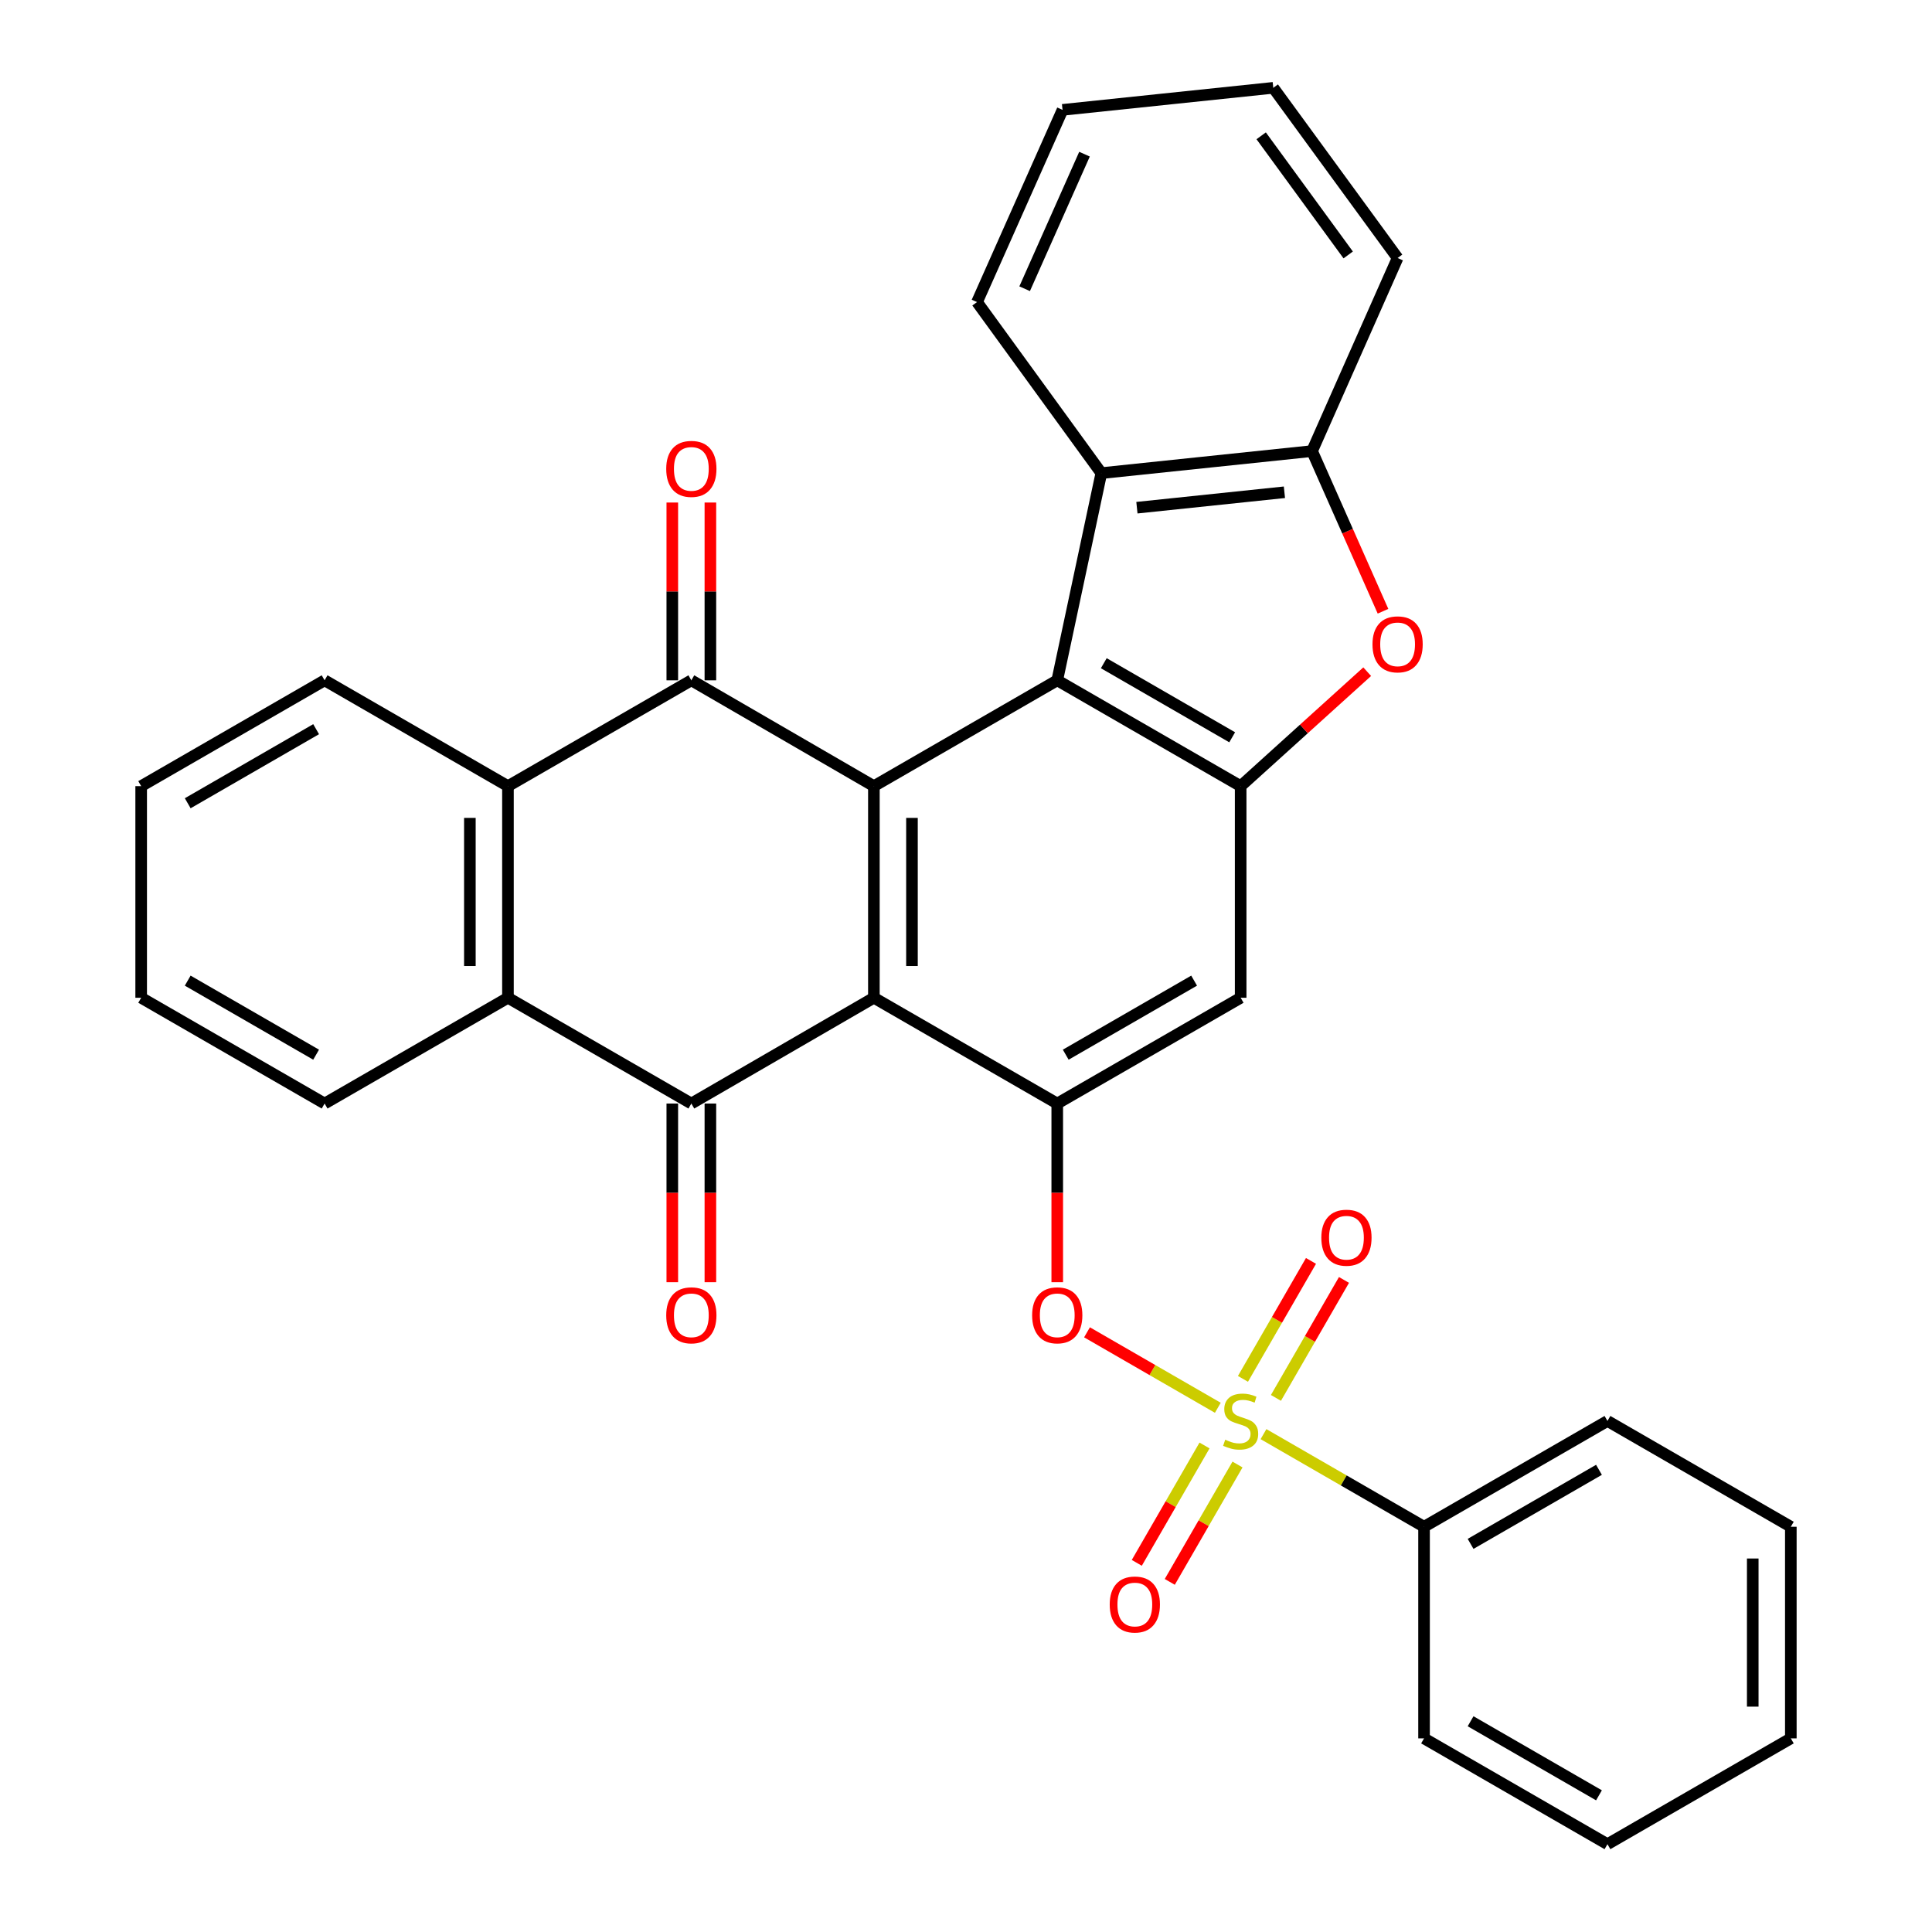 <?xml version='1.0' encoding='iso-8859-1'?>
<svg version='1.1' baseProfile='full'
              xmlns='http://www.w3.org/2000/svg'
                      xmlns:rdkit='http://www.rdkit.org/xml'
                      xmlns:xlink='http://www.w3.org/1999/xlink'
                  xml:space='preserve'
width='1000px' height='1000px' viewBox='0 0 1000 1000'>
<!-- END OF HEADER -->
<rect style='opacity:1.0;fill:#FFFFFF;stroke:none' width='1000' height='1000' x='0' y='0'> </rect>
<path class='bond-1' d='M 452.32,516.437 L 452.32,406.907' style='fill:none;fill-rule:evenodd;stroke:#000000;stroke-width:6px;stroke-linecap:butt;stroke-linejoin:miter;stroke-opacity:1' />
<path class='bond-1' d='M 472.032,500.008 L 472.032,423.337' style='fill:none;fill-rule:evenodd;stroke:#000000;stroke-width:6px;stroke-linecap:butt;stroke-linejoin:miter;stroke-opacity:1' />
<path class='bond-2' d='M 452.32,516.437 L 357.837,571.191' style='fill:none;fill-rule:evenodd;stroke:#000000;stroke-width:6px;stroke-linecap:butt;stroke-linejoin:miter;stroke-opacity:1' />
<path class='bond-6' d='M 452.32,516.437 L 547.231,571.191' style='fill:none;fill-rule:evenodd;stroke:#000000;stroke-width:6px;stroke-linecap:butt;stroke-linejoin:miter;stroke-opacity:1' />
<path class='bond-0' d='M 630.343,728.667 L 596.486,709.136' style='fill:none;fill-rule:evenodd;stroke:#CCCC00;stroke-width:6px;stroke-linecap:butt;stroke-linejoin:miter;stroke-opacity:1' />
<path class='bond-0' d='M 596.486,709.136 L 562.63,689.604' style='fill:none;fill-rule:evenodd;stroke:#FF0000;stroke-width:6px;stroke-linecap:butt;stroke-linejoin:miter;stroke-opacity:1' />
<path class='bond-14' d='M 623.459,748.18 L 605.931,778.555' style='fill:none;fill-rule:evenodd;stroke:#CCCC00;stroke-width:6px;stroke-linecap:butt;stroke-linejoin:miter;stroke-opacity:1' />
<path class='bond-14' d='M 605.931,778.555 L 588.402,808.93' style='fill:none;fill-rule:evenodd;stroke:#FF0000;stroke-width:6px;stroke-linecap:butt;stroke-linejoin:miter;stroke-opacity:1' />
<path class='bond-14' d='M 640.532,758.032 L 623.003,788.407' style='fill:none;fill-rule:evenodd;stroke:#CCCC00;stroke-width:6px;stroke-linecap:butt;stroke-linejoin:miter;stroke-opacity:1' />
<path class='bond-14' d='M 623.003,788.407 L 605.475,818.782' style='fill:none;fill-rule:evenodd;stroke:#FF0000;stroke-width:6px;stroke-linecap:butt;stroke-linejoin:miter;stroke-opacity:1' />
<path class='bond-15' d='M 660.425,723.55 L 678.033,693.02' style='fill:none;fill-rule:evenodd;stroke:#CCCC00;stroke-width:6px;stroke-linecap:butt;stroke-linejoin:miter;stroke-opacity:1' />
<path class='bond-15' d='M 678.033,693.02 L 695.642,662.491' style='fill:none;fill-rule:evenodd;stroke:#FF0000;stroke-width:6px;stroke-linecap:butt;stroke-linejoin:miter;stroke-opacity:1' />
<path class='bond-15' d='M 643.35,713.702 L 660.958,683.172' style='fill:none;fill-rule:evenodd;stroke:#CCCC00;stroke-width:6px;stroke-linecap:butt;stroke-linejoin:miter;stroke-opacity:1' />
<path class='bond-15' d='M 660.958,683.172 L 678.567,652.642' style='fill:none;fill-rule:evenodd;stroke:#FF0000;stroke-width:6px;stroke-linecap:butt;stroke-linejoin:miter;stroke-opacity:1' />
<path class='bond-16' d='M 653.983,742.305 L 695.534,766.278' style='fill:none;fill-rule:evenodd;stroke:#CCCC00;stroke-width:6px;stroke-linecap:butt;stroke-linejoin:miter;stroke-opacity:1' />
<path class='bond-16' d='M 695.534,766.278 L 737.085,790.251' style='fill:none;fill-rule:evenodd;stroke:#000000;stroke-width:6px;stroke-linecap:butt;stroke-linejoin:miter;stroke-opacity:1' />
<path class='bond-3' d='M 452.32,406.907 L 357.837,352.131' style='fill:none;fill-rule:evenodd;stroke:#000000;stroke-width:6px;stroke-linecap:butt;stroke-linejoin:miter;stroke-opacity:1' />
<path class='bond-4' d='M 452.32,406.907 L 547.231,352.131' style='fill:none;fill-rule:evenodd;stroke:#000000;stroke-width:6px;stroke-linecap:butt;stroke-linejoin:miter;stroke-opacity:1' />
<path class='bond-7' d='M 357.837,571.191 L 262.915,516.437' style='fill:none;fill-rule:evenodd;stroke:#000000;stroke-width:6px;stroke-linecap:butt;stroke-linejoin:miter;stroke-opacity:1' />
<path class='bond-17' d='M 347.981,571.191 L 347.981,617.427' style='fill:none;fill-rule:evenodd;stroke:#000000;stroke-width:6px;stroke-linecap:butt;stroke-linejoin:miter;stroke-opacity:1' />
<path class='bond-17' d='M 347.981,617.427 L 347.981,663.663' style='fill:none;fill-rule:evenodd;stroke:#FF0000;stroke-width:6px;stroke-linecap:butt;stroke-linejoin:miter;stroke-opacity:1' />
<path class='bond-17' d='M 367.693,571.191 L 367.693,617.427' style='fill:none;fill-rule:evenodd;stroke:#000000;stroke-width:6px;stroke-linecap:butt;stroke-linejoin:miter;stroke-opacity:1' />
<path class='bond-17' d='M 367.693,617.427 L 367.693,663.663' style='fill:none;fill-rule:evenodd;stroke:#FF0000;stroke-width:6px;stroke-linecap:butt;stroke-linejoin:miter;stroke-opacity:1' />
<path class='bond-18' d='M 367.693,352.131 L 367.693,306.121' style='fill:none;fill-rule:evenodd;stroke:#000000;stroke-width:6px;stroke-linecap:butt;stroke-linejoin:miter;stroke-opacity:1' />
<path class='bond-18' d='M 367.693,306.121 L 367.693,260.111' style='fill:none;fill-rule:evenodd;stroke:#FF0000;stroke-width:6px;stroke-linecap:butt;stroke-linejoin:miter;stroke-opacity:1' />
<path class='bond-18' d='M 347.981,352.131 L 347.981,306.121' style='fill:none;fill-rule:evenodd;stroke:#000000;stroke-width:6px;stroke-linecap:butt;stroke-linejoin:miter;stroke-opacity:1' />
<path class='bond-18' d='M 347.981,306.121 L 347.981,260.111' style='fill:none;fill-rule:evenodd;stroke:#FF0000;stroke-width:6px;stroke-linecap:butt;stroke-linejoin:miter;stroke-opacity:1' />
<path class='bond-32' d='M 357.837,352.131 L 262.915,406.907' style='fill:none;fill-rule:evenodd;stroke:#000000;stroke-width:6px;stroke-linecap:butt;stroke-linejoin:miter;stroke-opacity:1' />
<path class='bond-11' d='M 547.231,352.131 L 570.052,244.89' style='fill:none;fill-rule:evenodd;stroke:#000000;stroke-width:6px;stroke-linecap:butt;stroke-linejoin:miter;stroke-opacity:1' />
<path class='bond-33' d='M 547.231,352.131 L 642.163,406.907' style='fill:none;fill-rule:evenodd;stroke:#000000;stroke-width:6px;stroke-linecap:butt;stroke-linejoin:miter;stroke-opacity:1' />
<path class='bond-33' d='M 571.322,343.275 L 637.775,381.618' style='fill:none;fill-rule:evenodd;stroke:#000000;stroke-width:6px;stroke-linecap:butt;stroke-linejoin:miter;stroke-opacity:1' />
<path class='bond-5' d='M 642.163,406.907 L 642.163,516.437' style='fill:none;fill-rule:evenodd;stroke:#000000;stroke-width:6px;stroke-linecap:butt;stroke-linejoin:miter;stroke-opacity:1' />
<path class='bond-9' d='M 642.163,406.907 L 674.91,377.286' style='fill:none;fill-rule:evenodd;stroke:#000000;stroke-width:6px;stroke-linecap:butt;stroke-linejoin:miter;stroke-opacity:1' />
<path class='bond-9' d='M 674.91,377.286 L 707.658,347.664' style='fill:none;fill-rule:evenodd;stroke:#FF0000;stroke-width:6px;stroke-linecap:butt;stroke-linejoin:miter;stroke-opacity:1' />
<path class='bond-10' d='M 547.231,571.191 L 547.231,617.427' style='fill:none;fill-rule:evenodd;stroke:#000000;stroke-width:6px;stroke-linecap:butt;stroke-linejoin:miter;stroke-opacity:1' />
<path class='bond-10' d='M 547.231,617.427 L 547.231,663.663' style='fill:none;fill-rule:evenodd;stroke:#FF0000;stroke-width:6px;stroke-linecap:butt;stroke-linejoin:miter;stroke-opacity:1' />
<path class='bond-12' d='M 547.231,571.191 L 642.163,516.437' style='fill:none;fill-rule:evenodd;stroke:#000000;stroke-width:6px;stroke-linecap:butt;stroke-linejoin:miter;stroke-opacity:1' />
<path class='bond-12' d='M 551.622,545.903 L 618.075,507.575' style='fill:none;fill-rule:evenodd;stroke:#000000;stroke-width:6px;stroke-linecap:butt;stroke-linejoin:miter;stroke-opacity:1' />
<path class='bond-8' d='M 262.915,516.437 L 262.915,406.907' style='fill:none;fill-rule:evenodd;stroke:#000000;stroke-width:6px;stroke-linecap:butt;stroke-linejoin:miter;stroke-opacity:1' />
<path class='bond-8' d='M 243.204,500.008 L 243.204,423.337' style='fill:none;fill-rule:evenodd;stroke:#000000;stroke-width:6px;stroke-linecap:butt;stroke-linejoin:miter;stroke-opacity:1' />
<path class='bond-19' d='M 262.915,516.437 L 168.016,571.191' style='fill:none;fill-rule:evenodd;stroke:#000000;stroke-width:6px;stroke-linecap:butt;stroke-linejoin:miter;stroke-opacity:1' />
<path class='bond-20' d='M 262.915,406.907 L 168.016,352.131' style='fill:none;fill-rule:evenodd;stroke:#000000;stroke-width:6px;stroke-linecap:butt;stroke-linejoin:miter;stroke-opacity:1' />
<path class='bond-34' d='M 715.842,316.375 L 697.482,274.927' style='fill:none;fill-rule:evenodd;stroke:#FF0000;stroke-width:6px;stroke-linecap:butt;stroke-linejoin:miter;stroke-opacity:1' />
<path class='bond-34' d='M 697.482,274.927 L 679.122,233.48' style='fill:none;fill-rule:evenodd;stroke:#000000;stroke-width:6px;stroke-linecap:butt;stroke-linejoin:miter;stroke-opacity:1' />
<path class='bond-13' d='M 570.052,244.89 L 679.122,233.48' style='fill:none;fill-rule:evenodd;stroke:#000000;stroke-width:6px;stroke-linecap:butt;stroke-linejoin:miter;stroke-opacity:1' />
<path class='bond-13' d='M 588.464,262.783 L 664.813,254.796' style='fill:none;fill-rule:evenodd;stroke:#000000;stroke-width:6px;stroke-linecap:butt;stroke-linejoin:miter;stroke-opacity:1' />
<path class='bond-21' d='M 570.052,244.89 L 505.705,156.353' style='fill:none;fill-rule:evenodd;stroke:#000000;stroke-width:6px;stroke-linecap:butt;stroke-linejoin:miter;stroke-opacity:1' />
<path class='bond-22' d='M 679.122,233.48 L 723.396,133.543' style='fill:none;fill-rule:evenodd;stroke:#000000;stroke-width:6px;stroke-linecap:butt;stroke-linejoin:miter;stroke-opacity:1' />
<path class='bond-23' d='M 737.085,790.251 L 832.017,735.486' style='fill:none;fill-rule:evenodd;stroke:#000000;stroke-width:6px;stroke-linecap:butt;stroke-linejoin:miter;stroke-opacity:1' />
<path class='bond-23' d='M 761.174,799.11 L 827.627,760.775' style='fill:none;fill-rule:evenodd;stroke:#000000;stroke-width:6px;stroke-linecap:butt;stroke-linejoin:miter;stroke-opacity:1' />
<path class='bond-24' d='M 737.085,790.251 L 737.085,899.781' style='fill:none;fill-rule:evenodd;stroke:#000000;stroke-width:6px;stroke-linecap:butt;stroke-linejoin:miter;stroke-opacity:1' />
<path class='bond-25' d='M 168.016,571.191 L 73.072,516.437' style='fill:none;fill-rule:evenodd;stroke:#000000;stroke-width:6px;stroke-linecap:butt;stroke-linejoin:miter;stroke-opacity:1' />
<path class='bond-25' d='M 163.622,545.903 L 97.161,507.575' style='fill:none;fill-rule:evenodd;stroke:#000000;stroke-width:6px;stroke-linecap:butt;stroke-linejoin:miter;stroke-opacity:1' />
<path class='bond-35' d='M 168.016,352.131 L 73.072,406.907' style='fill:none;fill-rule:evenodd;stroke:#000000;stroke-width:6px;stroke-linecap:butt;stroke-linejoin:miter;stroke-opacity:1' />
<path class='bond-35' d='M 163.625,377.422 L 97.164,415.765' style='fill:none;fill-rule:evenodd;stroke:#000000;stroke-width:6px;stroke-linecap:butt;stroke-linejoin:miter;stroke-opacity:1' />
<path class='bond-27' d='M 505.705,156.353 L 549.968,56.865' style='fill:none;fill-rule:evenodd;stroke:#000000;stroke-width:6px;stroke-linecap:butt;stroke-linejoin:miter;stroke-opacity:1' />
<path class='bond-27' d='M 530.354,149.443 L 561.338,79.801' style='fill:none;fill-rule:evenodd;stroke:#000000;stroke-width:6px;stroke-linecap:butt;stroke-linejoin:miter;stroke-opacity:1' />
<path class='bond-36' d='M 723.396,133.543 L 659.049,45.455' style='fill:none;fill-rule:evenodd;stroke:#000000;stroke-width:6px;stroke-linecap:butt;stroke-linejoin:miter;stroke-opacity:1' />
<path class='bond-36' d='M 697.827,131.957 L 652.784,70.295' style='fill:none;fill-rule:evenodd;stroke:#000000;stroke-width:6px;stroke-linecap:butt;stroke-linejoin:miter;stroke-opacity:1' />
<path class='bond-29' d='M 832.017,735.486 L 926.928,790.251' style='fill:none;fill-rule:evenodd;stroke:#000000;stroke-width:6px;stroke-linecap:butt;stroke-linejoin:miter;stroke-opacity:1' />
<path class='bond-30' d='M 737.085,899.781 L 832.017,954.545' style='fill:none;fill-rule:evenodd;stroke:#000000;stroke-width:6px;stroke-linecap:butt;stroke-linejoin:miter;stroke-opacity:1' />
<path class='bond-30' d='M 761.174,890.921 L 827.627,929.257' style='fill:none;fill-rule:evenodd;stroke:#000000;stroke-width:6px;stroke-linecap:butt;stroke-linejoin:miter;stroke-opacity:1' />
<path class='bond-26' d='M 73.072,516.437 L 73.072,406.907' style='fill:none;fill-rule:evenodd;stroke:#000000;stroke-width:6px;stroke-linecap:butt;stroke-linejoin:miter;stroke-opacity:1' />
<path class='bond-28' d='M 549.968,56.865 L 659.049,45.455' style='fill:none;fill-rule:evenodd;stroke:#000000;stroke-width:6px;stroke-linecap:butt;stroke-linejoin:miter;stroke-opacity:1' />
<path class='bond-31' d='M 926.928,790.251 L 926.928,899.781' style='fill:none;fill-rule:evenodd;stroke:#000000;stroke-width:6px;stroke-linecap:butt;stroke-linejoin:miter;stroke-opacity:1' />
<path class='bond-31' d='M 907.216,806.68 L 907.216,883.351' style='fill:none;fill-rule:evenodd;stroke:#000000;stroke-width:6px;stroke-linecap:butt;stroke-linejoin:miter;stroke-opacity:1' />
<path class='bond-37' d='M 832.017,954.545 L 926.928,899.781' style='fill:none;fill-rule:evenodd;stroke:#000000;stroke-width:6px;stroke-linecap:butt;stroke-linejoin:miter;stroke-opacity:1' />
<path  class='atom-1' d='M 634.163 745.206
Q 634.483 745.326, 635.803 745.886
Q 637.123 746.446, 638.563 746.806
Q 640.043 747.126, 641.483 747.126
Q 644.163 747.126, 645.723 745.846
Q 647.283 744.526, 647.283 742.246
Q 647.283 740.686, 646.483 739.726
Q 645.723 738.766, 644.523 738.246
Q 643.323 737.726, 641.323 737.126
Q 638.803 736.366, 637.283 735.646
Q 635.803 734.926, 634.723 733.406
Q 633.683 731.886, 633.683 729.326
Q 633.683 725.766, 636.083 723.566
Q 638.523 721.366, 643.323 721.366
Q 646.603 721.366, 650.323 722.926
L 649.403 726.006
Q 646.003 724.606, 643.443 724.606
Q 640.683 724.606, 639.163 725.766
Q 637.643 726.886, 637.683 728.846
Q 637.683 730.366, 638.443 731.286
Q 639.243 732.206, 640.363 732.726
Q 641.523 733.246, 643.443 733.846
Q 646.003 734.646, 647.523 735.446
Q 649.043 736.246, 650.123 737.886
Q 651.243 739.486, 651.243 742.246
Q 651.243 746.166, 648.603 748.286
Q 646.003 750.366, 641.643 750.366
Q 639.123 750.366, 637.203 749.806
Q 635.323 749.286, 633.083 748.366
L 634.163 745.206
' fill='#CCCC00'/>
<path  class='atom-10' d='M 710.396 333.508
Q 710.396 326.708, 713.756 322.908
Q 717.116 319.108, 723.396 319.108
Q 729.676 319.108, 733.036 322.908
Q 736.396 326.708, 736.396 333.508
Q 736.396 340.388, 732.996 344.308
Q 729.596 348.188, 723.396 348.188
Q 717.156 348.188, 713.756 344.308
Q 710.396 340.428, 710.396 333.508
M 723.396 344.988
Q 727.716 344.988, 730.036 342.108
Q 732.396 339.188, 732.396 333.508
Q 732.396 327.948, 730.036 325.148
Q 727.716 322.308, 723.396 322.308
Q 719.076 322.308, 716.716 325.108
Q 714.396 327.908, 714.396 333.508
Q 714.396 339.228, 716.716 342.108
Q 719.076 344.988, 723.396 344.988
' fill='#FF0000'/>
<path  class='atom-11' d='M 534.231 680.801
Q 534.231 674.001, 537.591 670.201
Q 540.951 666.401, 547.231 666.401
Q 553.511 666.401, 556.871 670.201
Q 560.231 674.001, 560.231 680.801
Q 560.231 687.681, 556.831 691.601
Q 553.431 695.481, 547.231 695.481
Q 540.991 695.481, 537.591 691.601
Q 534.231 687.721, 534.231 680.801
M 547.231 692.281
Q 551.551 692.281, 553.871 689.401
Q 556.231 686.481, 556.231 680.801
Q 556.231 675.241, 553.871 672.441
Q 551.551 669.601, 547.231 669.601
Q 542.911 669.601, 540.551 672.401
Q 538.231 675.201, 538.231 680.801
Q 538.231 686.521, 540.551 689.401
Q 542.911 692.281, 547.231 692.281
' fill='#FF0000'/>
<path  class='atom-15' d='M 574.387 830.487
Q 574.387 823.687, 577.747 819.887
Q 581.107 816.087, 587.387 816.087
Q 593.667 816.087, 597.027 819.887
Q 600.387 823.687, 600.387 830.487
Q 600.387 837.367, 596.987 841.287
Q 593.587 845.167, 587.387 845.167
Q 581.147 845.167, 577.747 841.287
Q 574.387 837.407, 574.387 830.487
M 587.387 841.967
Q 591.707 841.967, 594.027 839.087
Q 596.387 836.167, 596.387 830.487
Q 596.387 824.927, 594.027 822.127
Q 591.707 819.287, 587.387 819.287
Q 583.067 819.287, 580.707 822.087
Q 578.387 824.887, 578.387 830.487
Q 578.387 836.207, 580.707 839.087
Q 583.067 841.967, 587.387 841.967
' fill='#FF0000'/>
<path  class='atom-16' d='M 683.917 640.633
Q 683.917 633.833, 687.277 630.033
Q 690.637 626.233, 696.917 626.233
Q 703.197 626.233, 706.557 630.033
Q 709.917 633.833, 709.917 640.633
Q 709.917 647.513, 706.517 651.433
Q 703.117 655.313, 696.917 655.313
Q 690.677 655.313, 687.277 651.433
Q 683.917 647.553, 683.917 640.633
M 696.917 652.113
Q 701.237 652.113, 703.557 649.233
Q 705.917 646.313, 705.917 640.633
Q 705.917 635.073, 703.557 632.273
Q 701.237 629.433, 696.917 629.433
Q 692.597 629.433, 690.237 632.233
Q 687.917 635.033, 687.917 640.633
Q 687.917 646.353, 690.237 649.233
Q 692.597 652.113, 696.917 652.113
' fill='#FF0000'/>
<path  class='atom-18' d='M 344.837 680.801
Q 344.837 674.001, 348.197 670.201
Q 351.557 666.401, 357.837 666.401
Q 364.117 666.401, 367.477 670.201
Q 370.837 674.001, 370.837 680.801
Q 370.837 687.681, 367.437 691.601
Q 364.037 695.481, 357.837 695.481
Q 351.597 695.481, 348.197 691.601
Q 344.837 687.721, 344.837 680.801
M 357.837 692.281
Q 362.157 692.281, 364.477 689.401
Q 366.837 686.481, 366.837 680.801
Q 366.837 675.241, 364.477 672.441
Q 362.157 669.601, 357.837 669.601
Q 353.517 669.601, 351.157 672.401
Q 348.837 675.201, 348.837 680.801
Q 348.837 686.521, 351.157 689.401
Q 353.517 692.281, 357.837 692.281
' fill='#FF0000'/>
<path  class='atom-19' d='M 344.837 242.693
Q 344.837 235.893, 348.197 232.093
Q 351.557 228.293, 357.837 228.293
Q 364.117 228.293, 367.477 232.093
Q 370.837 235.893, 370.837 242.693
Q 370.837 249.573, 367.437 253.493
Q 364.037 257.373, 357.837 257.373
Q 351.597 257.373, 348.197 253.493
Q 344.837 249.613, 344.837 242.693
M 357.837 254.173
Q 362.157 254.173, 364.477 251.293
Q 366.837 248.373, 366.837 242.693
Q 366.837 237.133, 364.477 234.333
Q 362.157 231.493, 357.837 231.493
Q 353.517 231.493, 351.157 234.293
Q 348.837 237.093, 348.837 242.693
Q 348.837 248.413, 351.157 251.293
Q 353.517 254.173, 357.837 254.173
' fill='#FF0000'/>
</svg>
